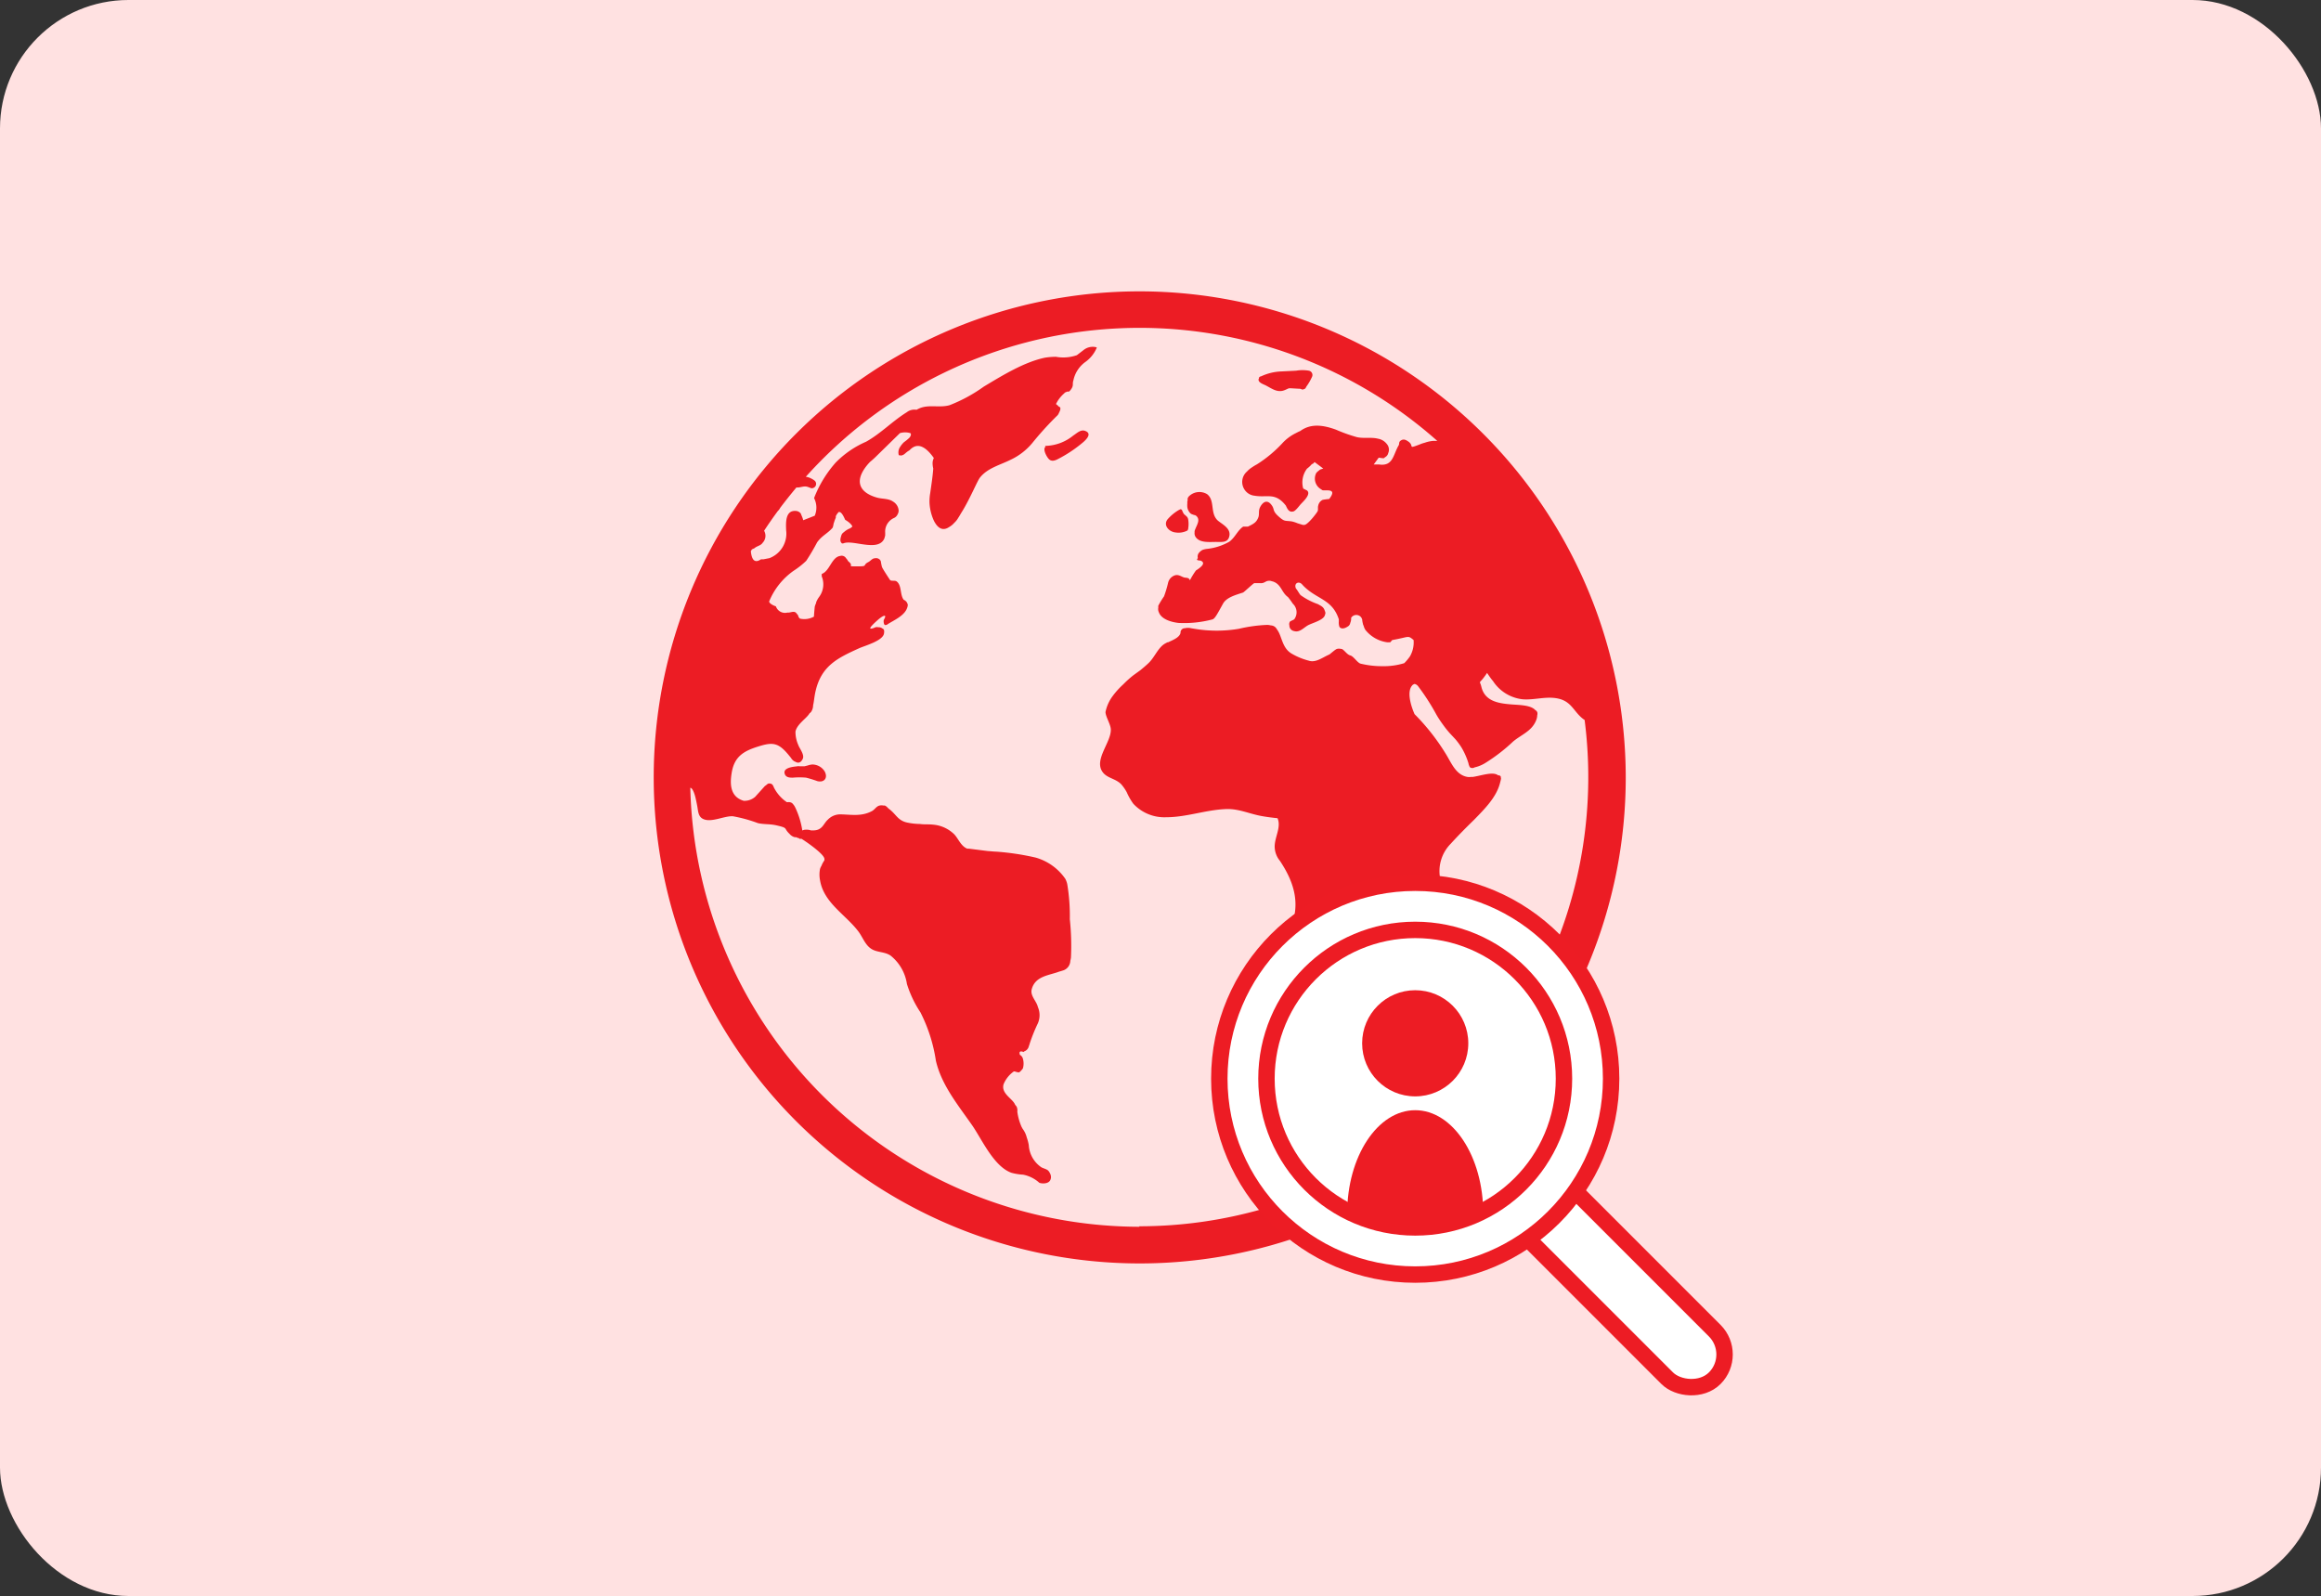 <svg id="レイヤー_1" data-name="レイヤー 1" xmlns="http://www.w3.org/2000/svg" xmlns:xlink="http://www.w3.org/1999/xlink" viewBox="0 0 285.53 196.33"><rect x="0" y="0" width="285.53" height="196.33" fill="#333333" stroke="none"/><defs><style>.cls-1{fill:none;}.cls-2{fill:#ffe1e1;}.cls-3{fill:#ec1c24;}.cls-4{fill:#fff;stroke:#ed1c24;stroke-miterlimit:10;stroke-width:2.02px;}.cls-5{clip-path:url(#clip-path);}.cls-6{fill:#ed1c24;}</style><clipPath id="clip-path"><circle class="cls-1" cx="174.1" cy="132.69" r="18.3"/></clipPath></defs><rect class="cls-2" width="285.53" height="196.33" rx="15.8"/><path class="cls-3" d="M146.07,61.89a2.32,2.32,0,0,0,0,.53,1.37,1.37,0,0,0,.39.74.83.83,0,0,0,.3.14.72.72,0,0,0,.25.07l.13.07c.57.48.12,1.08-.11,1.69l0,0a.66.66,0,0,0-.07.36.82.82,0,0,0,.11.54c.54.85,1.9.6,2.72.64.59,0,1.23.06,1.42-.63.3-1-.8-1.51-1.39-2-1-.91-.31-2.46-1.32-3.25a1.83,1.83,0,0,0-2.28.31l0,0,0,0s0,0,0,0l-.06.09a.5.5,0,0,0-.05.36A.61.61,0,0,0,146.07,61.89Z"/><path class="cls-3" d="M144.62,65.5a2.36,2.36,0,0,0,1.46-.24.54.54,0,0,0,.1-.3,3.36,3.36,0,0,0,0-1,.71.71,0,0,0-.15-.38,3.92,3.92,0,0,0-.31-.28c-.16-.15-.12-.17-.27-.43,0,0,0-.09-.05-.12a.18.18,0,0,0-.29-.05l-.13.06a5.64,5.64,0,0,0-1.35,1.13C143.07,64.61,143.8,65.42,144.62,65.5Z"/><path class="cls-3" d="M183.05,112.65a.57.57,0,0,0-.77-.42,3.62,3.62,0,0,0-.35.17s-.1.1-.09.12c-.81,1-2.38,1.07-2.93,2.3a4,4,0,0,0-.16,1.52,7.77,7.77,0,0,1-.38,1.61,5.32,5.32,0,0,0-.36,1.28c-.09.87.24,2.59,1.11,2.93a.55.55,0,0,0,.21.12.61.61,0,0,0,.34-.08,1.72,1.72,0,0,0,.26-.1,3.31,3.31,0,0,0,1.53-2.18c.19-.84.06-1.73.28-2.57a24.08,24.08,0,0,1,1.24-2.68,2,2,0,0,0,.15-.57,2.22,2.22,0,0,0,.08-1A1.23,1.23,0,0,0,183.05,112.65Z"/><path class="cls-3" d="M133.48,53c-.54-.19-1,.29-1.45.58a5.62,5.62,0,0,1-3.4,1.27c-.06,0-.07.06,0,.1-.41.28.15,1.3.44,1.56s.66.17,1,0a16,16,0,0,0,2.89-1.87C133.35,54.33,134.55,53.38,133.48,53Z"/><path class="cls-3" d="M154.83,46.65c-.07.44.68.64.94.79.72.38,1.39.89,2.22.57s.18-.27,1.82-.19c.41,0,.27.22.72,0,.1-.05.15-.24.22-.32a6.48,6.48,0,0,0,.68-1.2.54.54,0,0,0-.41-.7,4.61,4.61,0,0,0-1.57,0l-1.8.09a6.42,6.42,0,0,0-2.5.6.37.37,0,0,0-.26.15l0,0a.06.06,0,0,0,0,.09S154.83,46.64,154.83,46.65Z"/><path class="cls-3" d="M100.23,94.07a1.32,1.32,0,0,0-.51,0,2.14,2.14,0,0,0-.34.09l-.4.1h0l-.61,0a.23.23,0,0,1-.1,0,.06.06,0,0,0-.1,0c-.84.07-1.92.24-1.61,1,.17.39.61.41,1,.4a9.37,9.37,0,0,1,1.59,0,13.33,13.33,0,0,1,1.4.43c.88.22,1.34-.44.88-1.23A1.8,1.8,0,0,0,100.23,94.07Z"/><path class="cls-3" d="M140.19,35.84A59.79,59.79,0,1,0,200,95.62,59.85,59.85,0,0,0,140.19,35.84Zm0,115.07a55.35,55.35,0,0,1-55.27-54c.21,0,.41.44.54.85s.27,1.16.32,1.42c.12.66.11,1.35.83,1.61,1,.38,2.51-.44,3.55-.38a17.76,17.76,0,0,1,3.09.85c.79.17,1.44.08,2.27.27,1.52.35.83.32,1.61,1.05a1.24,1.24,0,0,0,.65.41l.18,0c.12.09.31.09.41.18s.1,0,.2,0c.37.2,2.84,1.88,2.85,2.49a.5.5,0,0,1,0,.16l-.19.31a3,3,0,0,0-.17.37,1.66,1.66,0,0,0-.18.39,3.61,3.61,0,0,0,0,1.39c.46,2.78,3.13,4.21,4.71,6.29.59.78.85,1.75,1.73,2.23.69.37,1.58.29,2.25.76a5.51,5.51,0,0,1,2,3.48,13.63,13.63,0,0,0,1.66,3.49,19.37,19.37,0,0,1,1.9,5.94c.69,3,2.71,5.44,4.46,7.95,1.22,1.76,2.66,5.07,4.84,5.85a7,7,0,0,0,1.43.23,4.16,4.16,0,0,1,2,1c.4.14,1.12.12,1.34-.32s0-.85-.19-1.11-.67-.33-.92-.49a3.54,3.54,0,0,1-1.53-2.73,5.89,5.89,0,0,0-.25-.93,2.94,2.94,0,0,0-.51-1.07l-.13-.24a6.89,6.89,0,0,1-.52-1.86,1.1,1.1,0,0,0-.08-.6,1,1,0,0,0-.18-.23,1.39,1.39,0,0,0-.06-.13c-.36-.69-1.69-1.31-1.37-2.41a3.58,3.58,0,0,1,1.25-1.57.24.24,0,0,1,.15,0,2.15,2.15,0,0,0,.45.11c.1,0,.23-.13.36-.28a1.21,1.21,0,0,0,.17-.22,2.2,2.2,0,0,0,0-1.18.77.77,0,0,0-.37-.48c-.12-.39,0-.51.45-.35h0l.07-.07a.88.88,0,0,0,.58-.65,2.53,2.53,0,0,0,.11-.33,20.71,20.71,0,0,1,1-2.48,2.52,2.52,0,0,0,0-2h0a1.21,1.21,0,0,0-.08-.25,1.42,1.42,0,0,0-.08-.18c-.29-.59-.78-1.12-.59-1.79.46-1.62,2.14-1.66,3.4-2.15a1.91,1.91,0,0,0,.34-.1,1.28,1.28,0,0,0,1-1.22,2.29,2.29,0,0,0,.08-.41h0a31,31,0,0,0-.14-4.7,23.91,23.91,0,0,0-.32-4.34,2.62,2.62,0,0,0-.24-.64,6.64,6.64,0,0,0-3.66-2.61,31.92,31.92,0,0,0-4.88-.73c-.25,0-.63-.05-1-.07l-2.3-.29-.2,0a1.12,1.12,0,0,1-.22-.1c-.65-.39-.92-1.16-1.4-1.67a4.22,4.22,0,0,0-2.63-1.19c-.53-.06-1.06,0-1.59-.08a7.87,7.87,0,0,1-1.68-.2c-1.07-.28-1.25-1-2.12-1.65l-.14-.12a1.1,1.1,0,0,0-.38-.3l-.1,0h-.09a1.1,1.1,0,0,0-.44,0c-.43.09-.6.52-1,.71-1.25.65-2.49.41-3.76.38a2.11,2.11,0,0,0-1.61.64c-.57.5-.66,1.36-1.87,1.33l-.22,0a1.63,1.63,0,0,0-.68-.08h-.07a1.26,1.26,0,0,0-.31.09,10,10,0,0,0-.87-2.83,1.5,1.5,0,0,0-.23-.36.69.69,0,0,0-.27-.24.8.8,0,0,0-.43-.05l-.1,0a4.77,4.77,0,0,1-1.51-1.65c-.13-.19-.17-.54-.45-.62s-.38,0-.5.1l-.06.05a.62.62,0,0,1-.17.12s-.63.7-1.21,1.34a2,2,0,0,1-1.41.49c-1.69-.5-1.71-2.09-1.47-3.49.34-2,1.52-2.65,3.29-3.2s2.47-.49,3.81,1.18l.19.23a1.12,1.12,0,0,0,.36.39.53.53,0,0,0,.17.08c.31.19.65.19.91-.34s-.42-1.31-.55-1.73a3.92,3.92,0,0,1-.34-1.64c.18-.86,1.2-1.51,1.63-2.09a1.1,1.1,0,0,0,.09-.14,1,1,0,0,0,.23-.23,1.5,1.5,0,0,0,.22-.78c.13-.53.14-1.1.34-1.89.75-3,2.73-3.94,5.31-5.11.67-.31,2.93-.91,3.07-1.82.06-.4,0-.53-.2-.62a.74.74,0,0,0-.42-.15l-.09,0a.69.69,0,0,0-.51.08c-.71.25-.61,0,.25-.79.36-.33.84-.73,1.05-.7s-.12.5-.11.53a.88.88,0,0,0,0,.32.5.5,0,0,0,.13.29s.27,0,.3-.07c.72-.48,2-1,2.4-1.92.16-.38.15-.56.06-.69a.47.47,0,0,0-.12-.2.82.82,0,0,0-.32-.23l-.07-.11c-.38-.63-.18-1.69-.8-2.15-.23-.16-.59,0-.8-.16,0,0-.87-1.3-1-1.61a6.38,6.38,0,0,1-.14-.71.76.76,0,0,0-.12-.19l0,0a.64.64,0,0,0-.57-.18c-.37,0-.55.32-.84.47-.78.4,0,.53-1.31.53-1.5,0-.42,0-1.07-.54a.93.93,0,0,1-.14-.14,1.24,1.24,0,0,0-.23-.32.62.62,0,0,0-.72-.28c-1.06.14-1.28,1.87-2.27,2.21,0,0,0,.25,0,.3a2.59,2.59,0,0,1-.32,2.53,2.93,2.93,0,0,0-.37.67l0,.08a2.42,2.42,0,0,0-.17.46s-.12,1.24-.09,1.21a2.43,2.43,0,0,1-1.72.25.56.56,0,0,1-.23-.39s-.25-.33-.3-.36c-.3-.22-.71.06-1,0a1.19,1.19,0,0,1-1.44-.76c-.41-.14-.81-.37-.83-.6a8.61,8.61,0,0,1,3-3.77,10.3,10.3,0,0,0,1.56-1.23,25.53,25.53,0,0,0,1.34-2.27c.59-.83,1.25-1.06,1.89-1.78.1-.12.12-.55.2-.69a3.5,3.5,0,0,1,.21-.56l0-.1,0-.1a1.62,1.62,0,0,0,.1-.18,2.72,2.72,0,0,1,.25-.32c.24-.07.5.24.8.95.83.49.89.84.89.84l-.27.21a2.32,2.32,0,0,0-.78.48l0,0a.71.71,0,0,0-.3.37c-.17.54-.18.77.06,1a.42.42,0,0,0,.19,0c1.13-.49,4.2,1.07,5-.53.07-.12.07-.27.13-.39a4.9,4.9,0,0,0,0-.54A1.84,1.84,0,0,1,110,63.71a.88.88,0,0,0,.31-.25,1.16,1.16,0,0,0,.14-.24.86.86,0,0,0,.1-.45,1.39,1.39,0,0,0-.69-1.07c-.54-.39-1.33-.31-1.94-.48-2-.55-3.06-1.89-1.12-4.15l.21-.23a11.67,11.67,0,0,0,.9-.82l2.8-2.74a2.27,2.27,0,0,1,1.28,0c.17.14,0,.47-.16.61a5.69,5.69,0,0,1-.59.48l-.07.06a3,3,0,0,0-.42.52,1.21,1.21,0,0,0-.19,1l0,.05h.12a.38.38,0,0,0,.31,0c.31-.08.42-.35.89-.6q1.31-1.44,3,.94a1.63,1.63,0,0,0-.15.52,2.64,2.64,0,0,0,.08.77c-.07,1-.24,2.06-.37,3a5.9,5.9,0,0,0-.09,1.26,6,6,0,0,0,.55,2.19c.57,1.11,1.24,1.19,1.9.73a2.35,2.35,0,0,0,.6-.5,2.41,2.41,0,0,0,.45-.55s.07-.13.07-.11.35-.6.46-.76c1-1.64,1.83-3.69,2.16-4.12.93-1.2,2.49-1.56,3.8-2.22A7.69,7.69,0,0,0,127,54.49a39.7,39.7,0,0,1,2.74-3.05c.46-.47.37-.29.61-.81s0-.59-.17-.65l0-.06a2.88,2.88,0,0,1-.27-.22,4.06,4.06,0,0,1,1-1.3l.1-.11.32-.13c.1,0,.15.14.46-.31s.11-.63.26-1.06a3.73,3.73,0,0,1,1.44-2.24,4.08,4.08,0,0,0,1.42-1.75.06.06,0,0,0,0-.07,1.79,1.79,0,0,0-1.57.3l-.86.66a5.06,5.06,0,0,1-2.58.2,8.88,8.88,0,0,0-1.35.11c-2.58.54-5.27,2.21-7.51,3.55a19.11,19.11,0,0,1-4.21,2.29c-1.2.35-2.47-.09-3.62.35a3.73,3.73,0,0,0-.46.22,1.54,1.54,0,0,0-1.21.31c-1.75,1.08-3.18,2.61-5,3.62a11.83,11.83,0,0,0-3.74,2.57,14.41,14.41,0,0,0-2.64,4.33.06.06,0,0,0,0,.06,2.55,2.55,0,0,1,.07,2.14L98.8,64c0-.23-.33-.85-.27-.81a.84.84,0,0,0-.68-.34c-1.29-.06-1.16,1.57-1.14,2.37a3.22,3.22,0,0,1-2.06,3.44l-.72.14-.31,0c-.72.49-1.14.17-1.25-1l.13-.22.31-.14c.3-.28.78-.31,1-.66A1.24,1.24,0,0,0,94,65.29c.54-.83,1.11-1.64,1.69-2.43a1.32,1.32,0,0,0,.29-.39c.65-.86,1.32-1.7,2-2.51.42.06.85-.2,1.29-.09s.55.3.87.11a.53.53,0,0,0,0-.91,1.32,1.32,0,0,0-.24-.15,2,2,0,0,0-.77-.27,55.18,55.18,0,0,1,77.69-4.41,5.44,5.44,0,0,0-.57,0,4.27,4.27,0,0,0-1,.23,3.72,3.72,0,0,0-.59.2l-.4.15c-1,.36-.3,0-1-.5-.28-.19-.56-.36-.9-.15s-.17.4-.3.62c-.68,1.14-.67,2.59-2.39,2.35h-.68l.62-.84c.09,0,.58.11.66.05l.12-.11a.73.73,0,0,0,.39-.5,1.07,1.07,0,0,0-.18-1.13,1.72,1.72,0,0,0-1.06-.64c-.84-.22-1.78,0-2.63-.2a19.66,19.66,0,0,1-2.57-.92c-1.49-.54-3.05-.81-4.38.17a5.77,5.77,0,0,0-.56.27,5.58,5.58,0,0,0-1.67,1.26,15.76,15.76,0,0,1-3.1,2.57,6,6,0,0,0-.58.35,3.06,3.06,0,0,0-.65.54,1.69,1.69,0,0,0-.34,2.15,1.67,1.67,0,0,0,1.28.82c1.51.26,2.46-.41,3.71,1.05l.14.17c.19.44.4.81.83.73h0c.22,0,.48-.27.92-.82.24-.29,1.08-1,1-1.52a.4.4,0,0,0-.29-.32,1.22,1.22,0,0,0-.28-.14.16.16,0,0,1-.06-.08,2.79,2.79,0,0,1,.48-2.4,3.85,3.85,0,0,0,.59-.55l.16-.07.18-.19,1.07.8s-.4.12-.41.14-.34.25-.45.4a1.5,1.5,0,0,0,.58,2l.14.1c.24.18,2-.36.87,1.1,0,0-.75.07-.85.13a1,1,0,0,0-.5.68c-.07.2,0,.47-.06.66s-1.18,1.64-1.6,1.71a.63.63,0,0,1-.27,0l-.62-.19a3.84,3.84,0,0,0-.71-.23c-.86-.12-.87.07-1.66-.65s-.38-.84-.89-1.45-1-.26-1.3.27-.1.86-.25,1.31c-.23.64-.6.83-1.29,1.16-.07,0-.51,0-.58,0-.7.47-1,1.34-1.7,1.85a7,7,0,0,1-2.75.89,2.31,2.31,0,0,0-.59.14c-.34.23-.66.5-.54,1a.08.08,0,0,0,0,0,0,0,0,0,0,0,0s0,0,0,0c-.24.25,0,.28.33.3h0l0,0h0l0,0c.56.23.37.63-.56,1.21a9.83,9.83,0,0,0-.73,1.18l-.05,0c0-.1-.1-.25-.44-.28-.49,0-.8-.45-1.36-.3a1.27,1.27,0,0,0-.85.92,14.09,14.09,0,0,1-.5,1.67,10.24,10.24,0,0,0-.71,1.16c0,.09,0,.18,0,.26a.88.88,0,0,0,.07.53c.3.85,1.47,1.21,2.42,1.32a13.64,13.64,0,0,0,4.12-.42c.34-.05.63-.64,1.35-1.94.43-.78,1.52-1.07,2.47-1.38.07,0,1.28-1.15,1.39-1.16l.66,0c.67.08.65-.35,1.32-.28l.36.1c1,.38,1,1.33,1.8,1.9a9.3,9.3,0,0,1,.59.81,1.44,1.44,0,0,1,.2,1.89c0,.07-.52.26-.54.31a.55.55,0,0,0-.08.47.69.69,0,0,0,.58.7c.67.21,1.18-.41,1.69-.7s1.89-.62,2.09-1.23c.1-.32.11-.28-.05-.69s-.53-.52-.79-.69A8.34,8.34,0,0,1,160,73.21c-.21-.23-.36-.58-.57-.81-.3-.65.37-1,.79-.47a4.78,4.78,0,0,0,.39.39c1.6,1.44,3.32,1.49,4.09,3.86a.85.85,0,0,1,0,.17.57.57,0,0,1,0,.13,1.69,1.69,0,0,0,.07.61c.13.24.49.33,1,0a.64.64,0,0,0,.34-.47,1.35,1.35,0,0,0,.11-.52l0-.1a.75.75,0,0,1,1.27,0l.09.21,0,.09a4.26,4.26,0,0,0,.1.49c0,.07.06.14.08.21a1.75,1.75,0,0,0,.2.47,4.13,4.13,0,0,0,2.69,1.54h.06l.28,0c.11,0,.21-.26.31-.28,2.13-.38,1.85-.61,2.6,0a3.43,3.43,0,0,1-.44,2,5.82,5.82,0,0,1-.71.85,8.6,8.6,0,0,1-2.71.37,11.06,11.06,0,0,1-2.69-.32c-.39-.14-.84-.9-1.23-1s-.63-.53-1-.78c-.59-.13-.72,0-.87.1s-.53.42-.69.55c-.9.39-1.7,1.06-2.56.77a8.15,8.15,0,0,1-2.09-.86c-1.23-.71-1.18-2.18-1.83-3a.89.89,0,0,0-.35-.37,1,1,0,0,0-.41-.11,2.25,2.25,0,0,0-.4-.06,18.19,18.19,0,0,0-3.51.48,16.4,16.4,0,0,1-5.46,0l-.43-.07a1.6,1.6,0,0,0-.75,0l-.08,0a.54.54,0,0,0-.46.59c-.16.56-.89.84-1.53,1.14l-.08,0-.19.1a2.36,2.36,0,0,0-.42.28c-.71.63-1.06,1.59-1.78,2.24-.31.29-.63.56-.95.82l-.83.6a12.45,12.45,0,0,0-1.27,1.14,9.63,9.63,0,0,0-1.28,1.41A4.9,4.9,0,0,0,136,87.59c0,.54.61,1.48.65,2.09.11,1.58-2.13,3.77-1,5.3.56.76,1.52.76,2.26,1.47a5.47,5.47,0,0,1,.7,1,7.35,7.35,0,0,0,.81,1.42,5.2,5.2,0,0,0,4.06,1.66c2.46,0,4.84-.9,7.28-1,1.64-.09,3,.63,4.65.89.58.1,1.16.17,1.75.23.51,1.16-.45,2.45-.34,3.69a2.81,2.81,0,0,0,.64,1.56c1.54,2.32,2.44,4.76,1.57,7.55-.28.9-.73,1.61-1,2.36a3,3,0,0,0-.2.84,2.62,2.62,0,0,0,0,.28,3.15,3.15,0,0,0,.15.92,11.55,11.55,0,0,0,.52,1.13,7.81,7.81,0,0,1,.52,3.13,6.14,6.14,0,0,0,.42,2.37c.36.83.93,1.54,1.33,2.36.51,1.06.19,1.87.4,2.89a1.26,1.26,0,0,0,.2.51l.06.09,0,0,.1.09.05,0c.57.31,1.5-.15,2.22-.4a17.24,17.24,0,0,0,2-.84,11.16,11.16,0,0,0,2.91-1.8,11.42,11.42,0,0,0,1.53-1.73,19,19,0,0,0,2-3.1,5.81,5.81,0,0,0,.78-2.25c.11-1.61-1.12-2.81.72-4.35a5.07,5.07,0,0,1,.46-.35,9.42,9.42,0,0,0,2-1.22h0a2.92,2.92,0,0,0,.89-1.21c.66-1.57.31-3.42.1-5a4.8,4.8,0,0,1,1.29-4.39c.91-1,1.9-2,2.85-2.92,1.2-1.24,2.69-2.69,3.17-4.42.14-.53.2-.71.12-.83a.3.3,0,0,0,0-.1.34.34,0,0,0-.31-.13l-.11-.07c-.66-.38-2,.11-3,.26l-.24,0a1.33,1.33,0,0,1-.45,0c-1.47-.26-2-1.84-2.72-2.95a26.55,26.55,0,0,0-3.77-4.77c-.52-1.18-1-2.95-.19-3.63,0,0,.16-.07.18-.09a.76.76,0,0,1,.42.25,27.38,27.38,0,0,1,2.27,3.52,12.82,12.82,0,0,0,.8,1.22,12.21,12.21,0,0,0,.84,1.06l.7.75a8.9,8.9,0,0,1,.74,1,8.75,8.75,0,0,1,.88,2s0,.11.05.17a.69.69,0,0,0,.14.3.51.51,0,0,0,.55,0,4.33,4.33,0,0,0,1.27-.51,21.36,21.36,0,0,0,3.47-2.67c1-.84,2.26-1.26,2.8-2.53a1.73,1.73,0,0,0,.17-.7.65.65,0,0,0,0-.39.57.57,0,0,0-.25-.26c-.57-.64-2.1-.61-3.09-.7-1.48-.13-3.11-.4-3.53-2.15-.24-1-.41-.06.7-1.71.24.35.47.7.73,1a5,5,0,0,0,3.63,2.24c1.41.12,2.8-.37,4.21-.12,1.87.32,2.06,1.69,3.34,2.61l.09.05a55.25,55.25,0,0,1-54.84,62.29Z"/><rect class="cls-4" x="186.33" y="120.1" width="8.27" height="57.92" rx="4.14" transform="translate(-49.61 178.34) rotate(-45)"/><circle class="cls-4" cx="174.1" cy="132.69" r="24.1"/><circle class="cls-4" cx="174.1" cy="132.69" r="18.3"/><g class="cls-5"><circle class="cls-6" cx="174.1" cy="128.34" r="6.53"/><ellipse class="cls-6" cx="174.1" cy="149.27" rx="8.37" ry="12.7"/></g></svg>